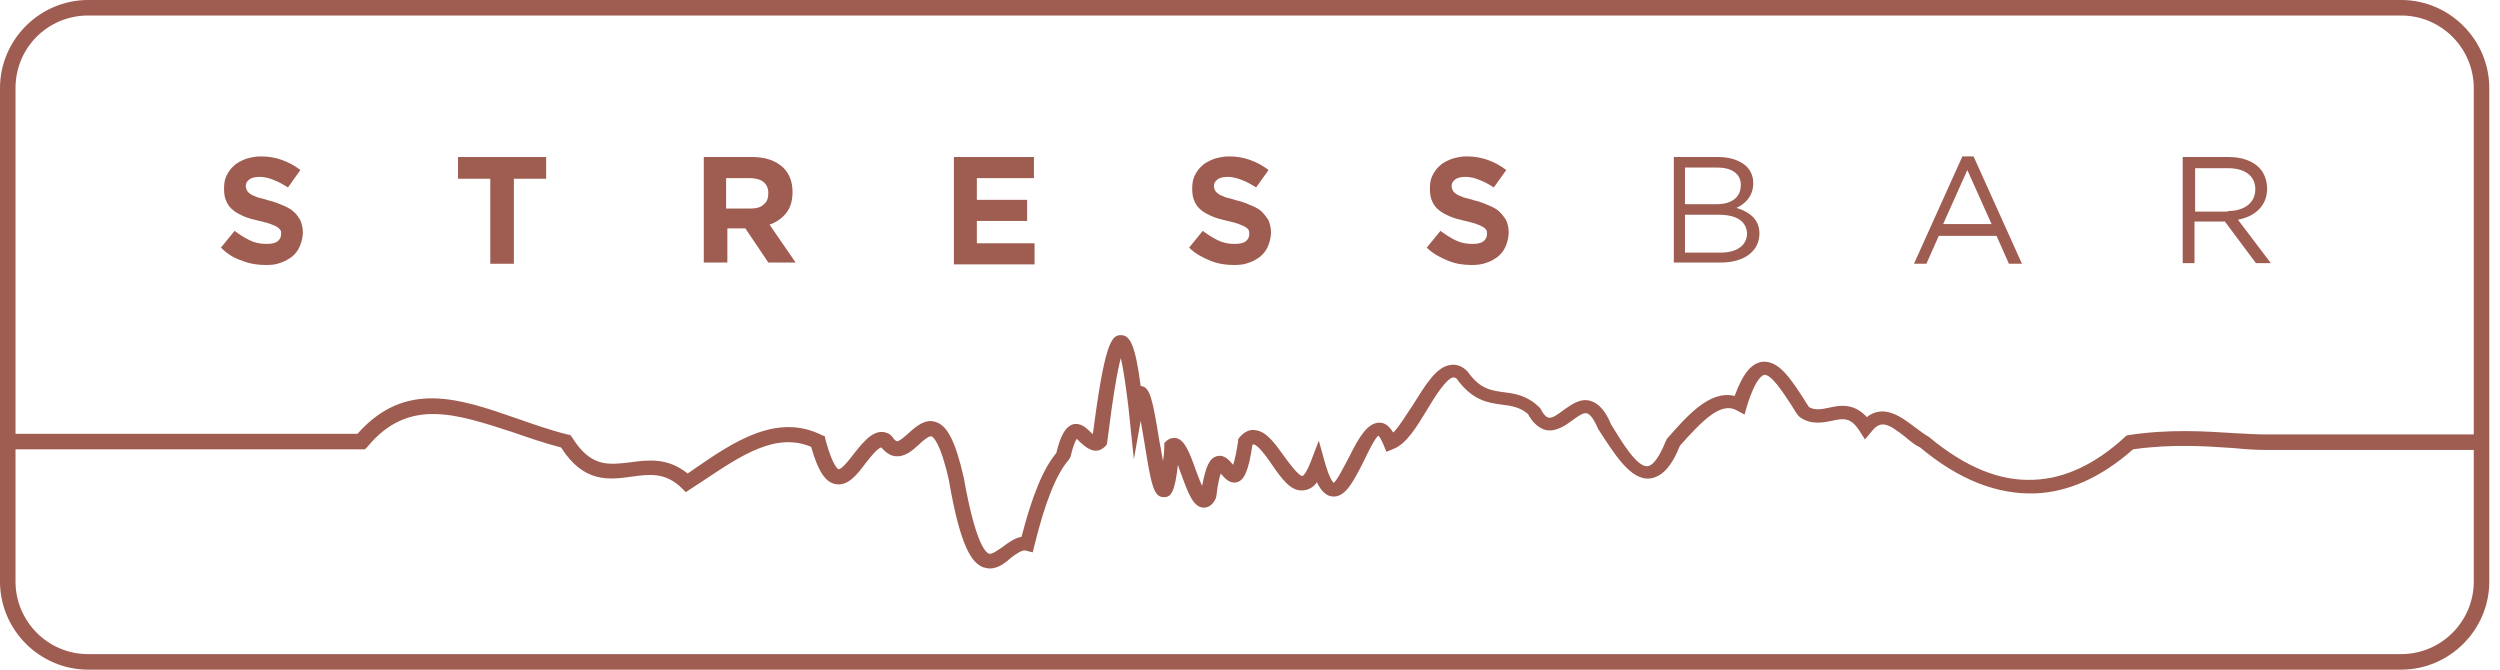<?xml version="1.0" encoding="UTF-8"?>
<svg xmlns="http://www.w3.org/2000/svg" width="224" height="60" viewBox="0 0 224 60" fill="none">
  <path d="M88.693 50.936C88.471 50.936 88.304 50.88 88.082 50.825C87.136 50.436 86.08 49.212 85.023 43.04C84.245 39.537 83.577 39.147 83.466 39.092C83.244 39.036 82.688 39.481 82.354 39.815C81.742 40.371 81.075 40.982 80.185 40.871C79.74 40.816 79.351 40.538 78.962 40.093C78.628 40.148 77.961 40.982 77.572 41.483C76.793 42.539 75.959 43.596 74.847 43.373C73.957 43.207 73.29 42.206 72.678 40.037C69.509 38.703 66.395 40.816 63.058 43.04L61.446 44.096L61.056 43.707C59.611 42.317 58.221 42.484 56.608 42.706C54.606 42.984 52.326 43.318 50.269 40.093C48.767 39.703 47.322 39.203 45.876 38.703C40.871 37.09 36.589 35.589 32.919 40.037L32.697 40.26H0.389V38.869H32.03C36.311 34.032 41.149 35.7 46.265 37.479C47.711 37.98 49.268 38.536 50.825 38.925L51.103 38.981L51.27 39.203C52.938 41.872 54.495 41.65 56.441 41.427C58.054 41.205 59.833 40.982 61.612 42.428L62.335 41.928C65.727 39.592 69.62 36.979 73.624 38.981L73.902 39.092L73.957 39.37C74.625 41.872 75.125 42.039 75.125 42.039C75.403 42.095 76.182 41.094 76.515 40.649C77.405 39.537 78.461 38.147 79.74 38.925L79.963 39.147C80.13 39.425 80.241 39.481 80.352 39.537C80.63 39.537 81.075 39.092 81.409 38.814C82.076 38.202 82.91 37.479 83.855 37.813C84.912 38.147 85.635 39.648 86.358 42.818C87.359 48.489 88.248 49.435 88.582 49.602C88.86 49.713 89.36 49.324 89.861 48.99C90.361 48.601 90.917 48.211 91.529 48.1C92.474 44.43 93.475 41.983 94.643 40.593C95.032 38.981 95.477 38.258 96.089 38.035C96.812 37.813 97.368 38.369 97.757 38.758C97.813 38.814 97.868 38.869 97.924 38.869C98.981 30.695 99.592 30.028 100.426 30.028C101.205 30.028 101.705 30.751 102.206 34.588C103.04 34.643 103.262 35.7 103.874 39.481C103.985 40.037 104.096 40.704 104.208 41.316C104.263 40.927 104.319 40.482 104.319 39.981V39.703L104.541 39.481C104.819 39.259 105.097 39.203 105.431 39.259C106.154 39.481 106.543 40.426 107.155 42.15C107.322 42.539 107.488 43.096 107.711 43.54C108.044 41.761 108.378 41.038 109.045 40.871C109.713 40.704 110.157 41.261 110.491 41.65C110.602 41.316 110.769 40.649 110.936 39.537V39.37L111.047 39.203C111.548 38.591 112.104 38.48 112.382 38.536C113.438 38.591 114.217 39.703 115.051 40.871C115.44 41.427 116.33 42.595 116.663 42.651C116.775 42.651 117.053 42.373 117.442 41.372L118.165 39.481L118.721 41.483C119.166 43.04 119.499 43.262 119.499 43.262C119.777 43.096 120.445 41.761 120.89 40.927C121.724 39.259 122.502 37.868 123.614 37.868C124.17 37.868 124.56 38.313 124.838 38.758C125.394 38.202 126.005 37.145 126.617 36.256C127.729 34.476 128.73 32.808 130.009 32.697C130.343 32.641 130.955 32.697 131.511 33.309C132.623 34.866 133.568 34.977 134.736 35.144C135.681 35.255 136.793 35.422 137.85 36.423L138.017 36.59C138.35 37.257 138.628 37.424 138.795 37.424C139.129 37.479 139.629 37.09 140.074 36.756C140.797 36.256 141.575 35.644 142.521 35.922C143.244 36.145 143.855 36.812 144.356 38.035C145.246 39.481 146.691 41.928 147.637 41.761C147.859 41.761 148.471 41.483 149.249 39.537L149.36 39.314C151.084 37.368 153.142 34.921 155.422 35.477C156.144 33.531 156.867 32.586 157.868 32.419C159.37 32.252 160.426 33.92 161.594 35.7C161.761 35.978 161.928 36.256 162.094 36.478C162.595 36.756 163.095 36.701 163.874 36.534C164.819 36.311 166.098 36.089 167.266 37.368C168.823 36.145 170.435 37.424 171.548 38.258C171.992 38.591 172.437 38.925 172.827 39.147C176.107 41.872 179.221 43.151 182.28 42.984C185.005 42.873 187.729 41.594 190.343 39.203L190.51 39.036L190.732 38.981C194.458 38.425 197.627 38.647 200.241 38.814C201.297 38.869 202.243 38.925 203.077 38.925H222.539V40.315H203.077C202.187 40.315 201.242 40.26 200.13 40.148C197.683 39.981 194.625 39.759 191.121 40.26C188.285 42.762 185.338 44.096 182.335 44.208C178.943 44.319 175.496 42.984 172.048 40.093C171.659 39.926 171.158 39.537 170.714 39.147C169.212 37.98 168.545 37.59 167.711 38.647L167.099 39.37L166.599 38.591C165.82 37.368 165.153 37.479 164.152 37.702C163.318 37.868 162.261 38.091 161.26 37.368L161.094 37.201C160.871 36.923 160.704 36.59 160.482 36.256C159.759 35.144 158.702 33.531 158.091 33.587C157.98 33.587 157.312 33.809 156.534 36.367L156.311 37.145L155.588 36.756C154.143 35.978 152.474 37.757 150.528 39.926C149.75 41.872 148.86 42.762 147.803 42.873C146.08 43.04 144.634 40.649 143.188 38.425C142.688 37.257 142.354 37.09 142.187 37.034C141.909 36.923 141.353 37.312 140.908 37.646C140.241 38.147 139.407 38.703 138.517 38.536C137.905 38.369 137.349 37.924 136.904 37.09C136.182 36.478 135.459 36.367 134.569 36.256C133.29 36.089 131.9 35.867 130.51 33.92C130.343 33.809 130.232 33.809 130.232 33.809C129.62 33.865 128.563 35.533 127.841 36.756C126.895 38.313 126.005 39.759 124.893 40.204L124.226 40.482L123.948 39.815C123.67 39.147 123.503 39.036 123.503 39.036C123.225 39.203 122.558 40.538 122.169 41.372C121.279 43.096 120.556 44.597 119.388 44.486C118.777 44.43 118.332 43.93 117.998 43.207C117.72 43.596 117.331 43.874 116.83 43.93C115.663 44.096 114.828 42.873 113.939 41.594C113.494 40.927 112.715 39.87 112.326 39.815C112.326 39.815 112.271 39.815 112.215 39.87C111.881 42.15 111.492 43.04 110.825 43.207C110.157 43.373 109.713 42.818 109.379 42.428C109.268 42.762 109.101 43.373 108.99 44.43L108.934 44.653C108.6 45.375 108.156 45.487 107.822 45.487C106.932 45.431 106.487 44.263 105.876 42.595C105.765 42.317 105.653 41.983 105.542 41.65C105.264 44.096 104.93 44.541 104.319 44.541H104.263C103.373 44.541 103.151 43.485 102.539 39.648C102.428 39.036 102.317 38.369 102.206 37.702L101.594 41.149L101.094 36.367C100.815 34.087 100.593 32.808 100.426 32.085C100.148 33.086 99.759 35.199 99.203 39.648L99.147 39.87L98.981 40.037C98.091 40.871 97.201 39.981 96.812 39.648C96.701 39.537 96.589 39.425 96.478 39.314C96.367 39.481 96.144 39.926 95.922 40.927L95.755 41.205C94.643 42.484 93.642 44.986 92.697 48.823L92.53 49.49L91.863 49.324C91.585 49.268 91.084 49.602 90.639 49.935C90.083 50.436 89.416 50.936 88.693 50.936Z" fill="#9F5C50"></path>
  <path d="M23.8 23.744C23.077 23.744 22.354 23.633 21.687 23.355C20.964 23.133 20.352 22.744 19.796 22.187L21.02 20.686C21.465 21.02 21.91 21.298 22.354 21.52C22.799 21.743 23.3 21.854 23.856 21.854C24.301 21.854 24.634 21.798 24.857 21.631C25.079 21.465 25.19 21.242 25.19 20.964C25.19 20.853 25.19 20.686 25.135 20.63C25.079 20.575 24.968 20.408 24.857 20.352C24.69 20.241 24.523 20.186 24.245 20.074C23.967 19.963 23.689 19.907 23.244 19.796C22.744 19.685 22.299 19.574 21.91 19.407C21.52 19.24 21.187 19.073 20.909 18.851C20.631 18.629 20.408 18.351 20.297 18.073C20.13 17.739 20.074 17.35 20.074 16.905C20.074 16.46 20.13 16.071 20.297 15.737C20.464 15.403 20.686 15.07 20.964 14.847C21.242 14.569 21.631 14.402 22.021 14.236C22.41 14.124 22.855 14.013 23.355 14.013C24.078 14.013 24.69 14.124 25.302 14.347C25.913 14.569 26.414 14.847 26.914 15.236L25.802 16.794C25.357 16.515 24.968 16.293 24.523 16.126C24.134 15.959 23.689 15.848 23.3 15.848C22.91 15.848 22.577 15.904 22.354 16.071C22.132 16.238 22.021 16.404 22.021 16.682C22.021 16.849 22.076 16.96 22.132 17.072C22.188 17.183 22.299 17.294 22.465 17.405C22.632 17.516 22.855 17.572 23.077 17.683C23.355 17.739 23.689 17.85 24.078 17.961C24.579 18.073 24.968 18.239 25.357 18.406C25.746 18.573 26.08 18.74 26.302 18.962C26.58 19.185 26.747 19.463 26.914 19.741C27.025 20.019 27.137 20.408 27.137 20.797C27.137 21.242 27.025 21.687 26.858 22.076C26.692 22.465 26.469 22.744 26.136 23.021C25.802 23.244 25.468 23.466 25.023 23.578C24.801 23.689 24.356 23.744 23.8 23.744Z" fill="#9F5C50"></path>
  <path d="M43.93 16.015H41.038V14.069H48.934V16.015H46.043V23.633H43.93V16.015Z" fill="#9F5C50"></path>
  <path d="M63.059 14.069H67.396C68.619 14.069 69.509 14.402 70.176 15.014C70.732 15.57 71.01 16.293 71.01 17.183C71.01 17.961 70.844 18.573 70.454 19.073C70.065 19.574 69.565 19.908 68.953 20.13L71.288 23.522H68.842L66.784 20.464H65.172V23.522H63.059V14.069ZM67.285 18.684C67.785 18.684 68.174 18.573 68.453 18.295C68.731 18.073 68.842 17.739 68.842 17.294C68.842 16.849 68.675 16.516 68.397 16.293C68.119 16.071 67.674 15.96 67.174 15.96H65.06V18.684H67.285Z" fill="#9F5C50"></path>
  <path d="M85.468 14.069H92.642V15.96H87.526V17.906H92.03V19.796H87.526V21.798H92.697V23.689H85.468V14.069Z" fill="#9F5C50"></path>
  <path d="M110.547 23.744C109.824 23.744 109.101 23.633 108.434 23.355C107.766 23.077 107.099 22.744 106.543 22.187L107.766 20.686C108.211 21.02 108.656 21.298 109.101 21.52C109.546 21.743 110.046 21.854 110.602 21.854C111.047 21.854 111.381 21.798 111.603 21.631C111.826 21.465 111.937 21.242 111.937 20.964C111.937 20.853 111.937 20.686 111.881 20.63C111.826 20.519 111.714 20.408 111.603 20.352C111.436 20.241 111.27 20.186 110.992 20.074C110.713 19.963 110.435 19.907 109.991 19.796C109.49 19.685 109.045 19.574 108.656 19.407C108.267 19.24 107.933 19.073 107.655 18.851C107.377 18.629 107.155 18.351 107.043 18.073C106.877 17.739 106.821 17.35 106.821 16.905C106.821 16.46 106.877 16.071 107.043 15.737C107.21 15.403 107.433 15.07 107.711 14.847C107.989 14.569 108.378 14.402 108.767 14.236C109.156 14.124 109.601 14.013 110.102 14.013C110.825 14.013 111.436 14.124 112.048 14.347C112.66 14.569 113.16 14.847 113.661 15.236L112.549 16.794C112.104 16.515 111.714 16.293 111.27 16.126C110.825 15.959 110.435 15.848 110.046 15.848C109.657 15.848 109.323 15.904 109.101 16.071C108.878 16.238 108.767 16.404 108.767 16.682C108.767 16.849 108.823 16.96 108.878 17.072C108.934 17.183 109.045 17.294 109.212 17.405C109.379 17.516 109.601 17.572 109.824 17.683C110.102 17.739 110.435 17.85 110.825 17.961C111.325 18.073 111.714 18.239 112.104 18.406C112.493 18.573 112.827 18.74 113.049 18.962C113.271 19.185 113.494 19.463 113.661 19.741C113.772 20.019 113.883 20.408 113.883 20.797C113.883 21.242 113.772 21.687 113.605 22.076C113.438 22.465 113.216 22.744 112.882 23.021C112.549 23.244 112.215 23.466 111.77 23.578C111.548 23.689 111.047 23.744 110.547 23.744Z" fill="#9F5C50"></path>
  <path d="M131.845 23.744C131.122 23.744 130.399 23.633 129.731 23.355C129.064 23.077 128.397 22.744 127.841 22.187L129.064 20.686C129.509 21.02 129.954 21.298 130.399 21.52C130.844 21.743 131.344 21.854 131.9 21.854C132.345 21.854 132.679 21.798 132.901 21.631C133.123 21.465 133.235 21.242 133.235 20.964C133.235 20.853 133.235 20.686 133.179 20.63C133.123 20.519 133.012 20.408 132.901 20.352C132.734 20.241 132.567 20.186 132.289 20.074C132.011 19.963 131.733 19.907 131.288 19.796C130.788 19.685 130.343 19.574 129.954 19.407C129.565 19.24 129.231 19.073 128.953 18.851C128.675 18.629 128.453 18.351 128.341 18.073C128.174 17.739 128.119 17.35 128.119 16.905C128.119 16.46 128.174 16.071 128.341 15.737C128.508 15.403 128.731 15.07 129.009 14.847C129.287 14.569 129.676 14.402 130.065 14.236C130.454 14.124 130.899 14.013 131.4 14.013C132.123 14.013 132.734 14.124 133.346 14.347C133.958 14.569 134.458 14.847 134.959 15.236L133.846 16.794C133.402 16.515 133.012 16.293 132.567 16.126C132.178 15.959 131.733 15.848 131.344 15.848C130.955 15.848 130.621 15.904 130.399 16.071C130.176 16.238 130.065 16.404 130.065 16.682C130.065 16.849 130.121 16.96 130.176 17.072C130.232 17.183 130.343 17.294 130.51 17.405C130.677 17.516 130.899 17.572 131.122 17.683C131.4 17.739 131.733 17.85 132.123 17.961C132.623 18.073 133.012 18.239 133.402 18.406C133.791 18.573 134.124 18.74 134.347 18.962C134.569 19.185 134.792 19.463 134.959 19.741C135.07 20.019 135.181 20.408 135.181 20.797C135.181 21.242 135.07 21.687 134.903 22.076C134.736 22.465 134.514 22.744 134.18 23.021C133.846 23.244 133.513 23.466 133.068 23.578C132.79 23.689 132.345 23.744 131.845 23.744Z" fill="#9F5C50"></path>
  <path d="M149.917 14.069H153.976C155.088 14.069 155.923 14.402 156.479 14.903C156.868 15.292 157.09 15.793 157.09 16.404C157.09 17.628 156.312 18.295 155.589 18.629C156.701 18.962 157.646 19.63 157.646 20.909C157.646 22.521 156.256 23.522 154.199 23.522H149.973V14.069H149.917ZM155.978 16.571C155.978 15.626 155.255 15.014 153.865 15.014H150.974V18.295H153.809C155.088 18.295 155.978 17.739 155.978 16.571ZM153.976 19.24H150.974V22.632H154.199C155.645 22.632 156.534 21.965 156.534 20.909C156.479 19.852 155.645 19.24 153.976 19.24Z" fill="#9F5C50"></path>
  <path d="M175.83 14.013H176.83L181.168 23.633H180L178.888 21.131H173.716L172.604 23.633H171.492L175.83 14.013ZM178.443 20.074L176.274 15.236L174.106 20.074H178.443Z" fill="#9F5C50"></path>
  <path d="M195.57 14.069H199.685C200.853 14.069 201.798 14.402 202.41 15.014C202.855 15.459 203.133 16.126 203.133 16.905C203.133 18.462 202.021 19.407 200.519 19.685L203.467 23.578H202.132L199.352 19.852H196.627V23.578H195.57V14.069ZM199.63 18.907C201.075 18.907 202.076 18.184 202.076 16.96C202.076 15.793 201.187 15.07 199.63 15.07H196.682V18.962H199.63V18.907Z" fill="#9F5C50"></path>
  <path d="M215.144 60H7.896C3.559 60 0 56.441 0 52.104V7.896C0 3.559 3.559 0 7.896 0H215.144C219.481 0 223.04 3.559 223.04 7.896V52.104C223.04 56.441 219.481 60 215.144 60ZM7.896 1.39C4.282 1.39 1.39 4.282 1.39 7.896V52.104C1.39 55.663 4.282 58.61 7.896 58.61H215.144C218.703 58.61 221.65 55.718 221.65 52.104V7.896C221.65 4.337 218.758 1.39 215.144 1.39H7.896Z" fill="#9F5C50"></path>
</svg>
